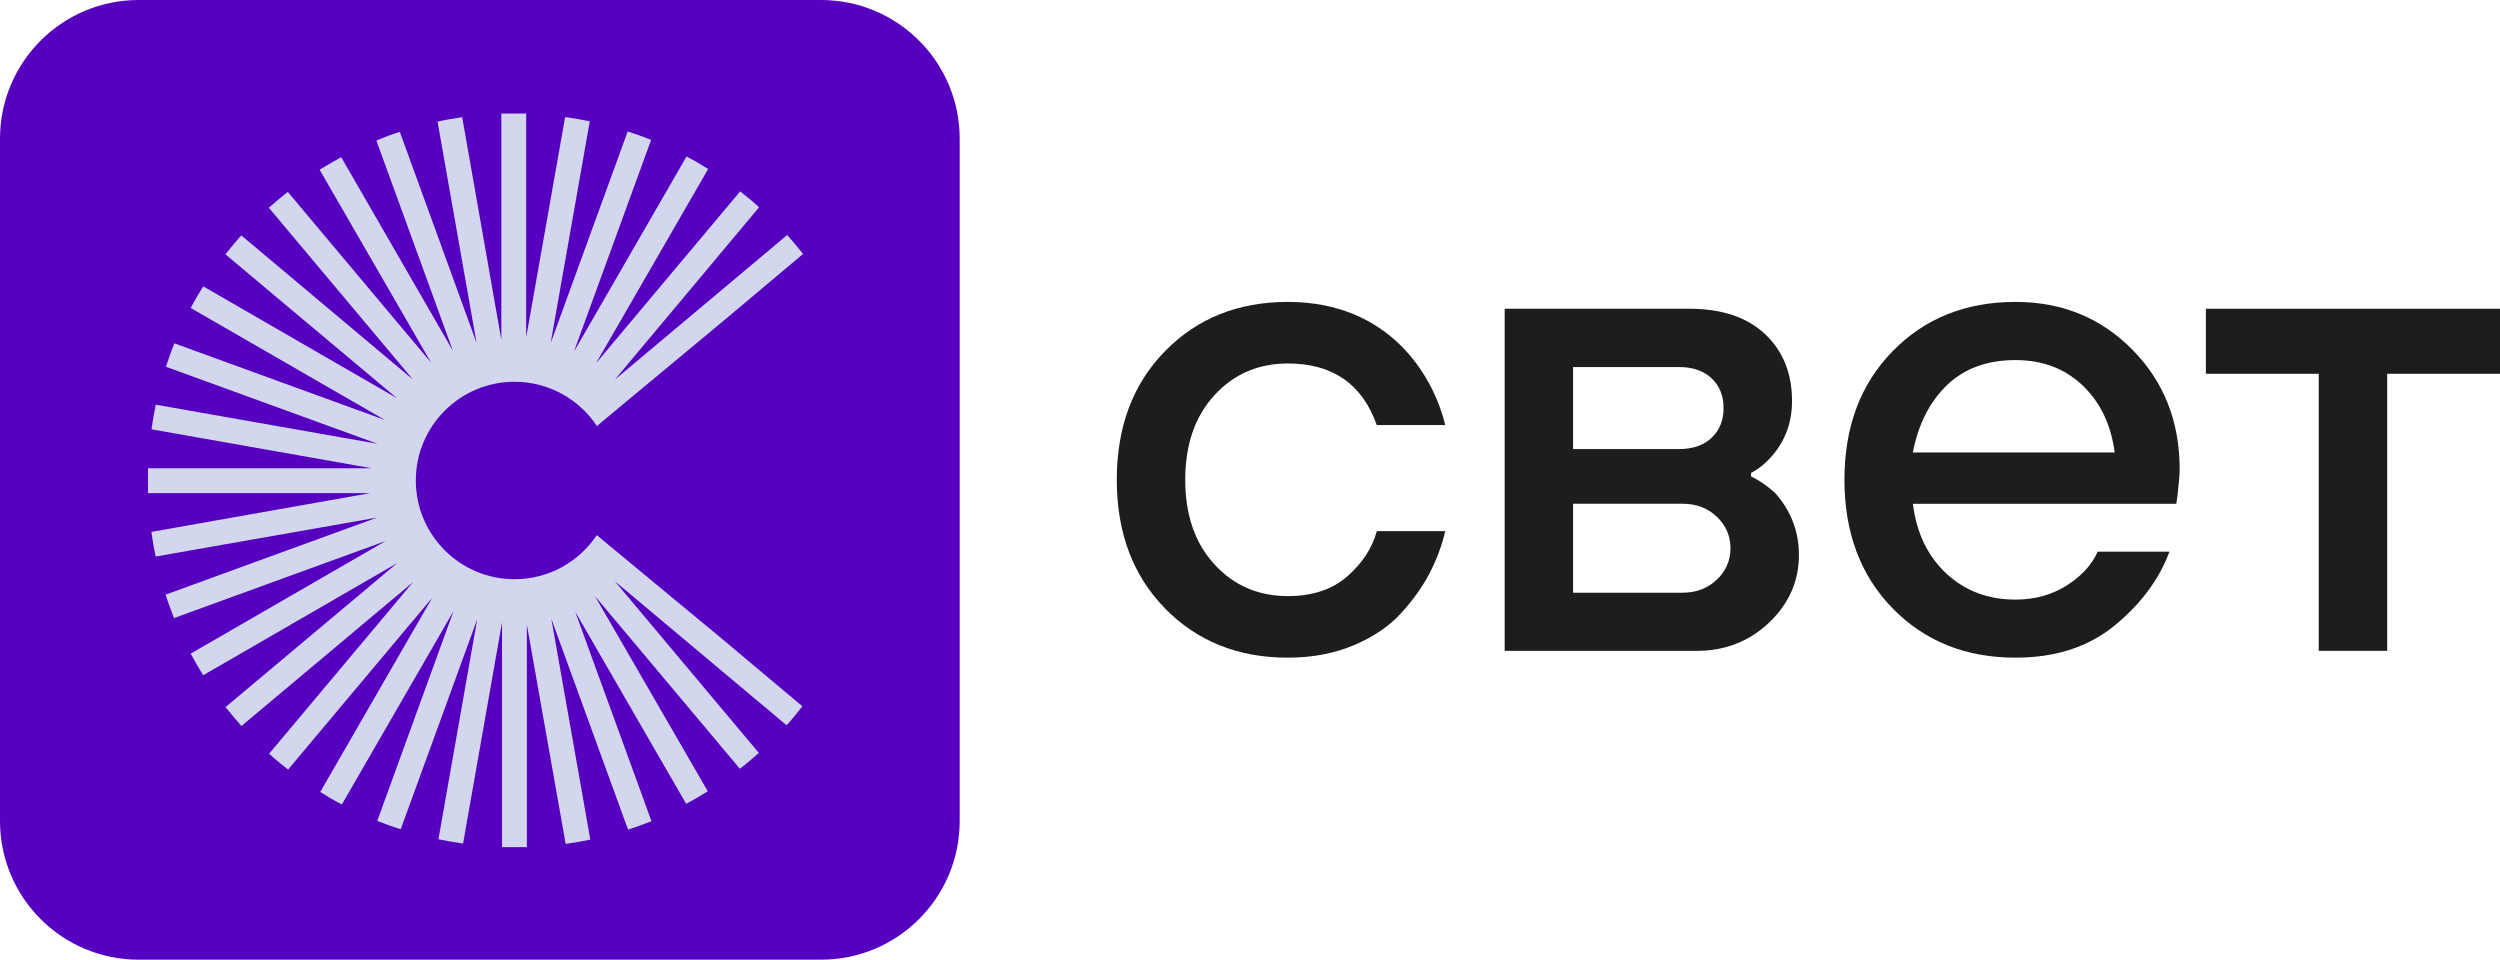 <?xml version="1.0" encoding="UTF-8"?> <svg xmlns="http://www.w3.org/2000/svg" id="_Слой_2" data-name="Слой 2" viewBox="0 0 427.95 164.27"><defs><style> .cls-1 { fill: #d3d7ee; } .cls-1, .cls-2, .cls-3 { stroke-width: 0px; } .cls-2 { fill: #1d1d1b; } .cls-3 { fill: #5601c0; } </style></defs><g id="_Слой_1-2" data-name="Слой 1"><g><path class="cls-3" d="M23.74,0h116.8c13.11,0,23.74,10.63,23.74,23.74v116.8c0,13.11-10.63,23.74-23.74,23.74H23.74c-13.11,0-23.74-10.63-23.74-23.74V23.74C0,10.63,10.63,0,23.74,0"></path><path class="cls-1" d="M102.89,92.23v-.03l-.73-.6c-3.03,4.55-8.2,7.55-14.08,7.55-9.34,0-16.9-7.57-16.9-16.9s7.57-16.9,16.9-16.9c5.89,0,11.08,3.02,14.11,7.59.42-.37.68-.59.71-.62l21.17-17.59,13.4-11.26c-.89-1.13-1.81-2.2-2.72-3.24l-29.5,24.75,24.69-29.5c-1.04-.98-2.14-1.84-3.24-2.72l-24.66,29.4,19.18-33.23c-1.19-.76-2.45-1.5-3.7-2.14l-19.28,33.41,13.22-36.26c-1.32-.52-2.66-1.01-4.01-1.44l-13.19,36.23,6.7-37.97c-1.38-.28-2.78-.52-4.22-.73l-6.67,37.73V19.44h-4.25v38.74l-6.7-38.12c-1.41.21-2.81.43-4.22.76l6.67,37.85-13.13-36.1c-1.38.43-2.69.92-4.01,1.5l13.1,35.98-19.12-33.14c-1.25.67-2.48,1.41-3.7,2.14l19.09,33.04-24.54-29.25c-1.13.89-2.2,1.81-3.24,2.72l24.69,29.43-29.4-24.69c-.98,1.04-1.84,2.17-2.72,3.24l29.37,24.63-33.17-19.15c-.76,1.19-1.5,2.45-2.14,3.7l33.26,19.18-36.07-13.13c-.52,1.32-1.01,2.66-1.44,4.01l36.23,13.19-37.97-6.7c-.28,1.41-.52,2.78-.73,4.22l37.73,6.67H25.33v4.25h38.06l-37.48,6.64c.21,1.41.43,2.81.73,4.22l37.91-6.67-36.2,13.19c.43,1.38.92,2.69,1.44,4.01l36.23-13.19-33.38,19.28c.67,1.25,1.38,2.48,2.14,3.7l33.23-19.21-29.4,24.66c.89,1.13,1.81,2.2,2.72,3.24l29.37-24.63-24.63,29.37c1.04.98,2.17,1.84,3.24,2.72l24.69-29.43-19.18,33.26c1.19.76,2.45,1.5,3.7,2.14l19.12-33.11-13.06,35.92c1.32.52,2.66,1.01,4.01,1.44l13.1-35.95-6.64,37.66c1.41.28,2.78.52,4.22.73l6.67-37.88v38.49h4.25v-38.06l6.64,37.51c1.41-.21,2.81-.43,4.22-.73l-6.67-37.79,13.13,36.07c1.38-.43,2.69-.92,4.01-1.44l-13.06-35.86,19,32.89c1.25-.67,2.48-1.38,3.7-2.14l-19.31-33.41,24.81,29.56c1.13-.89,2.2-1.81,3.24-2.72l-24.66-29.4,29.4,24.66c.98-1.04,1.84-2.17,2.72-3.24l-14.04-11.78-20.44-16.92Z"></path></g><g><path class="cls-2" d="M235.68,90.92h11.71c-.55,2.42-1.43,4.8-2.64,7.14-1.21,2.34-2.85,4.65-4.92,6.91-2.07,2.27-4.78,4.1-8.14,5.5-3.36,1.41-7.11,2.11-11.24,2.11-8.51,0-15.52-2.81-21.02-8.43s-8.26-12.96-8.26-22.02,2.75-16.4,8.26-22.02c5.5-5.62,12.51-8.43,21.02-8.43,17.42,0,24.92,12.65,26.94,21.08h-11.71c-2.5-7.03-7.57-10.54-15.22-10.54-5.08,0-9.27,1.82-12.59,5.45-3.32,3.63-4.98,8.45-4.98,14.46s1.66,10.83,4.98,14.46c3.32,3.63,7.51,5.45,12.59,5.45,4.22,0,7.61-1.13,10.19-3.4,2.58-2.26,4.25-4.84,5.04-7.73Z"></path><path class="cls-2" d="M257.57,111.41v-58.56h31.62c5.54,0,9.86,1.45,12.94,4.33,3.08,2.89,4.63,6.72,4.63,11.48,0,3.67-1.17,6.83-3.51,9.49-1.02,1.17-2.19,2.11-3.51,2.81v.59c1.33.63,2.69,1.56,4.1,2.81,2.73,3.05,4.1,6.6,4.1,10.66,0,4.45-1.7,8.3-5.09,11.54-3.4,3.24-7.55,4.86-12.47,4.86h-32.79ZM269.28,76.87h18.15c2.34,0,4.2-.64,5.56-1.93,1.37-1.29,2.05-2.99,2.05-5.09s-.68-3.81-2.05-5.09c-1.37-1.29-3.22-1.93-5.56-1.93h-18.15v14.05ZM269.28,101.46h18.74c2.34,0,4.29-.74,5.86-2.23,1.56-1.48,2.34-3.28,2.34-5.39s-.78-3.9-2.34-5.39c-1.56-1.48-3.51-2.22-5.86-2.22h-18.74v15.22Z"></path><path class="cls-2" d="M359.06,94.43h12.3c-1.72,4.68-4.82,8.88-9.31,12.59-4.49,3.71-10.17,5.56-17.04,5.56-8.51,0-15.52-2.81-21.02-8.43-5.5-5.62-8.26-12.96-8.26-22.02s2.75-16.4,8.26-22.02c5.5-5.62,12.51-8.43,21.02-8.43,7.96,0,14.64,2.73,20.03,8.2,5.39,5.47,8.08,12.3,8.08,20.5,0,.7-.12,2.11-.35,4.22l-.23,1.64h-45.09c.62,5,2.54,8.98,5.74,11.95,3.2,2.97,7.14,4.45,11.83,4.45,3.28,0,6.19-.8,8.73-2.4,2.54-1.6,4.31-3.53,5.33-5.8ZM327.44,77.45h34.55c-.63-4.76-2.46-8.59-5.5-11.48-3.05-2.89-6.87-4.33-11.48-4.33-4.84,0-8.75,1.43-11.71,4.27-2.97,2.85-4.92,6.7-5.86,11.54Z"></path><path class="cls-2" d="M396.92,111.41v-47.43h-19.32v-11.13h50.36v11.13h-19.32v47.43h-11.71Z"></path></g></g></svg> 